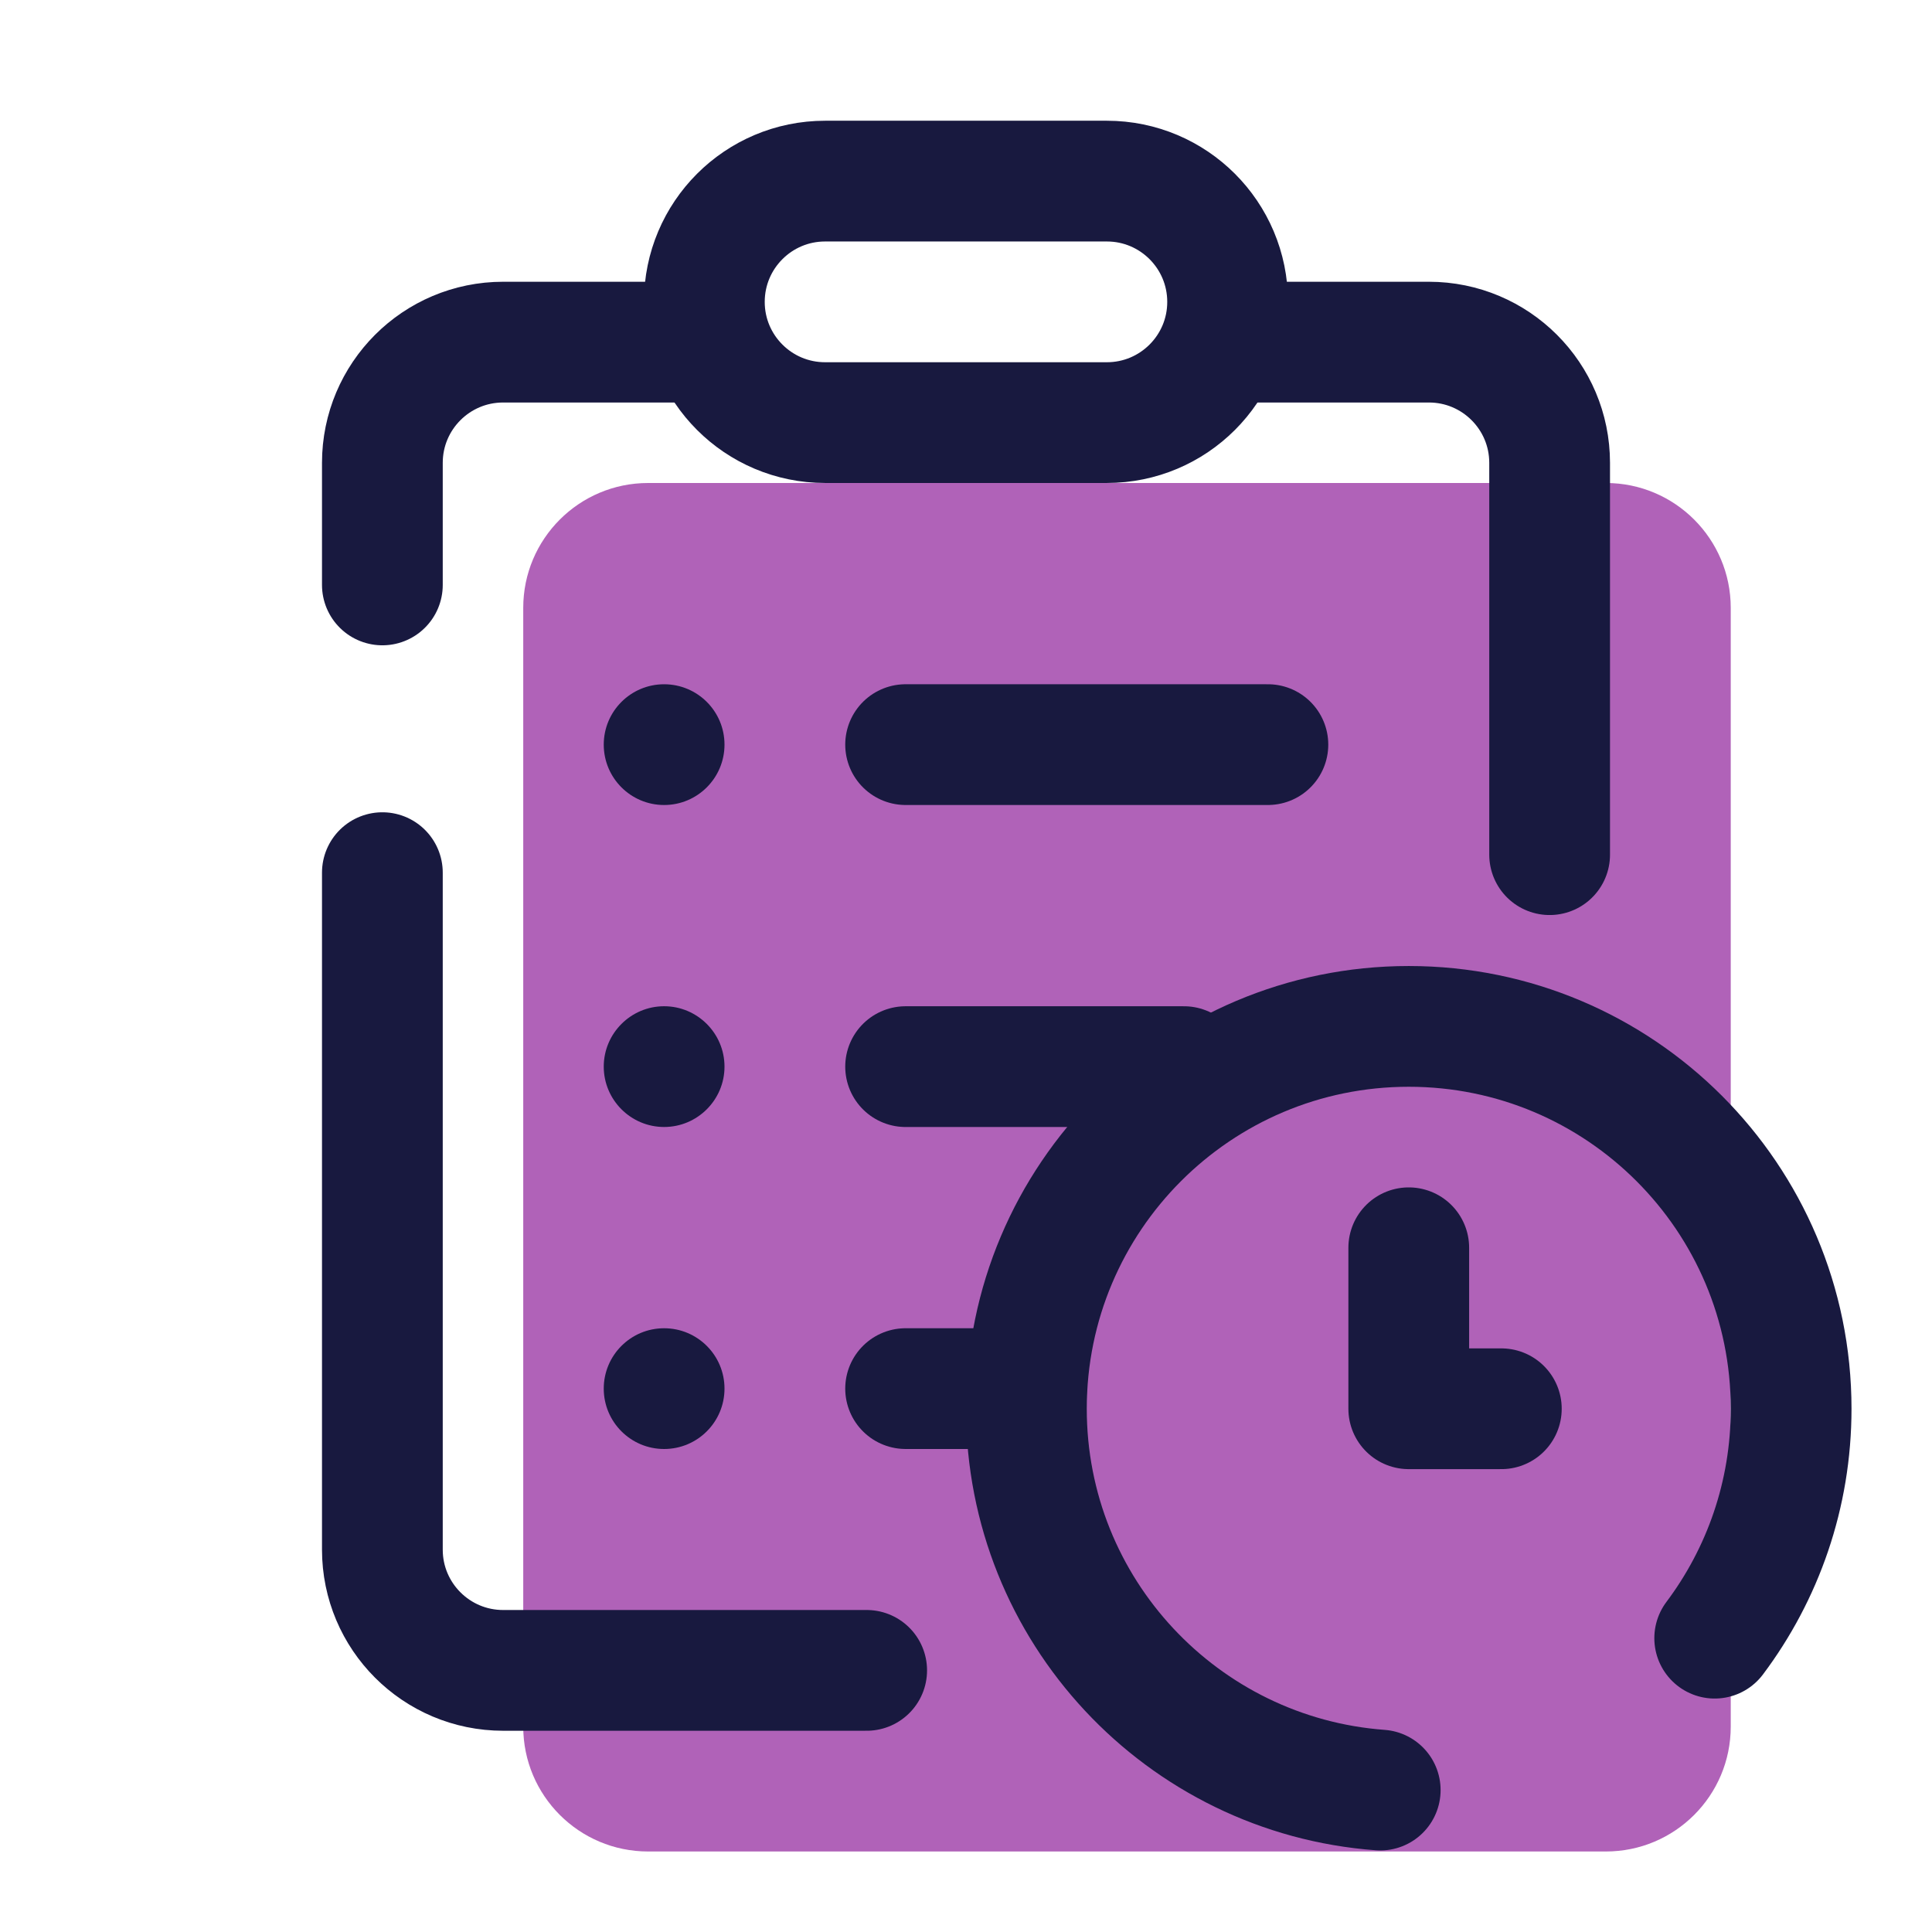 <svg width="70" height="70" viewBox="0 0 70 70" fill="none" xmlns="http://www.w3.org/2000/svg">
<path d="M50.639 17.5H58.184C60.682 17.5 62.708 19.526 62.708 22.024V62.558C62.708 65.058 60.682 67.083 58.184 67.083H23.482C20.984 67.083 18.958 65.058 18.958 62.56V22.024C18.958 19.526 20.984 17.5 23.482 17.5H31.027H50.639Z" fill="#B062B8"/>
<path d="M13.854 21.193V16.771C13.854 14.354 15.813 12.396 18.23 12.396H25.521" stroke="#18193F" stroke-width="4.375" stroke-miterlimit="10" stroke-linecap="round" stroke-linejoin="round"/>
<path d="M31.401 60.521H18.23C15.813 60.521 13.854 58.562 13.854 56.146V31.618" stroke="#18193F" stroke-width="4.375" stroke-miterlimit="10" stroke-linecap="round" stroke-linejoin="round"/>
<path d="M44.48 12.396H51.771C54.188 12.396 56.146 14.354 56.146 16.771V30.966" stroke="#18193F" stroke-width="4.375" stroke-miterlimit="10" stroke-linecap="round" stroke-linejoin="round"/>
<path d="M32.812 26.979H45.938" stroke="#18193F" stroke-width="4.375" stroke-miterlimit="10" stroke-linecap="round" stroke-linejoin="round"/>
<path d="M40.104 6.562C38.497 6.562 31.5 6.562 29.895 6.562C27.479 6.562 25.52 8.521 25.52 10.938C25.52 13.354 27.479 15.312 29.895 15.312C31.5 15.312 38.497 15.312 40.104 15.312C42.52 15.312 44.479 13.354 44.479 10.938C44.479 8.521 42.52 6.562 40.104 6.562Z" stroke="#18193F" stroke-width="4.375" stroke-miterlimit="10" stroke-linecap="round" stroke-linejoin="round"/>
<path d="M24.062 29.167C25.271 29.167 26.25 28.187 26.25 26.979C26.25 25.771 25.271 24.792 24.062 24.792C22.854 24.792 21.875 25.771 21.875 26.979C21.875 28.187 22.854 29.167 24.062 29.167Z" fill="#18193F"/>
<path d="M24.062 52.5C25.271 52.5 26.25 51.521 26.25 50.312C26.25 49.104 25.271 48.125 24.062 48.125C22.854 48.125 21.875 49.104 21.875 50.312C21.875 51.521 22.854 52.5 24.062 52.5Z" fill="#18193F"/>
<path d="M24.062 40.833C22.857 40.833 21.875 39.852 21.875 38.646C21.875 37.44 22.857 36.458 24.062 36.458C25.268 36.458 26.25 37.44 26.25 38.646C26.25 39.852 25.268 40.833 24.062 40.833Z" fill="#18193F"/>
<path d="M50.008 64.858C42.84 64.329 37.188 58.345 37.188 51.042C37.188 43.39 43.39 37.188 51.042 37.188C58.694 37.188 64.896 43.39 64.896 51.042C64.896 54.161 63.865 57.038 62.127 59.354" stroke="#18193F" stroke-width="4.375" stroke-miterlimit="10" stroke-linecap="round" stroke-linejoin="round"/>
<path d="M51.042 45.209V51.042H54.396" stroke="#18193F" stroke-width="4.375" stroke-miterlimit="10" stroke-linecap="round" stroke-linejoin="round"/>
<path d="M32.812 38.646H42.897" stroke="#18193F" stroke-width="4.375" stroke-miterlimit="10" stroke-linecap="round" stroke-linejoin="round"/>
<path d="M32.812 50.312H37.193" stroke="#18193F" stroke-width="4.375" stroke-miterlimit="10" stroke-linecap="round" stroke-linejoin="round"/>
</svg>
